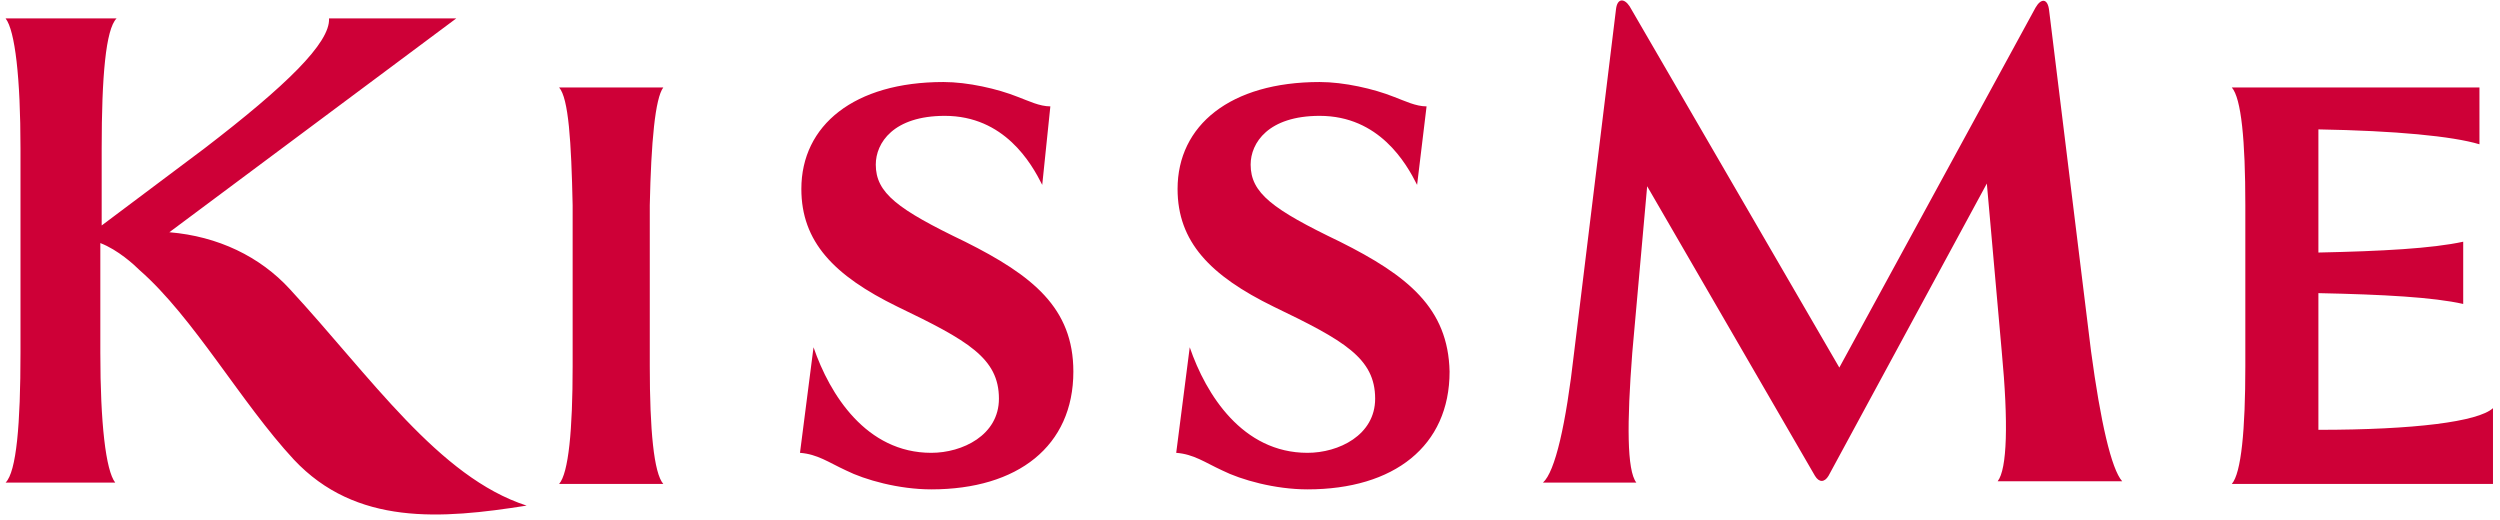 <svg width="250" height="52" viewBox="0 0 250 52" fill="none" xmlns="http://www.w3.org/2000/svg">
<path d="M204.91 1.03C204.774 -0.188 204.098 -0.188 203.556 0.759L183.933 36.757L162.957 0.624C162.416 -0.188 161.739 -0.188 161.604 0.894L157.408 35.268C156.596 42.441 155.514 47.178 154.296 48.26H163.634C162.686 47.042 162.686 42.306 163.228 35.268L164.716 18.623L181.497 47.584C181.903 48.26 182.445 48.26 182.851 47.584L198.684 18.352L200.173 35.133C200.85 42.306 200.714 46.907 199.767 48.125H212.217C211.135 46.907 210.052 42.17 209.105 35.133L204.91 1.03ZM66.331 8.744H55.91C56.858 9.826 57.128 14.157 57.264 20.517V36.622C57.264 42.982 56.858 47.313 55.91 48.395H66.331C65.383 47.313 64.978 42.982 64.978 36.622V20.517C65.113 14.157 65.519 9.826 66.331 8.744ZM231.84 42.982V29.314C238.336 29.449 243.344 29.72 246.321 30.396V24.171C243.208 24.848 238.201 25.119 231.84 25.254V12.939C239.554 13.074 245.238 13.616 247.945 14.428V8.744H223.179C224.127 9.826 224.533 14.021 224.533 20.517V36.622C224.533 42.982 224.127 47.313 223.179 48.395H249.298V40.817C247.809 42.17 241.449 42.982 231.84 42.982ZM28.98 28.908C26.002 25.66 21.807 23.63 16.935 23.224L45.625 1.842H32.904C33.039 4.278 28.573 8.608 20.454 14.834L10.168 22.547V14.834C10.168 7.661 10.575 2.924 11.657 1.842H0.56C1.507 3.06 2.049 7.796 2.049 14.834V35.268C2.049 42.441 1.643 47.178 0.56 48.26H11.522C10.575 47.042 10.033 42.306 10.033 35.268V24.307C11.793 24.983 13.416 26.472 13.958 27.013C19.371 31.75 24.108 40.276 29.386 45.96C35.611 52.591 44.136 51.914 52.662 50.561C43.866 47.719 37.099 37.704 28.98 28.908ZM96.51 24.171C89.743 20.923 87.578 19.299 87.578 16.457C87.578 14.292 89.337 11.585 94.48 11.585C100.434 11.585 103.141 16.322 104.223 18.487L105.035 10.638C103.953 10.638 102.87 10.097 101.787 9.691C99.757 8.879 96.78 8.202 94.344 8.202C85.412 8.202 80.135 12.533 80.135 18.893C80.135 24.171 83.382 27.555 89.743 30.667C96.78 34.05 99.893 35.81 99.893 39.87C99.893 43.524 96.239 45.283 93.126 45.283C86.63 45.283 82.977 39.464 81.353 34.727L79.999 45.283C81.758 45.418 82.841 46.23 84.6 47.042C86.495 47.989 89.878 48.937 93.126 48.937C101.787 48.937 107.336 44.606 107.336 37.163C107.336 30.802 103.276 27.555 96.51 24.171ZM133.996 24.171C127.23 20.923 125.064 19.299 125.064 16.457C125.064 14.292 126.824 11.585 131.966 11.585C137.921 11.585 140.627 16.322 141.71 18.487L142.657 10.638C141.575 10.638 140.492 10.097 139.409 9.691C137.379 8.879 134.402 8.202 131.966 8.202C123.034 8.202 117.757 12.533 117.757 18.893C117.757 24.171 121.004 27.555 127.365 30.667C134.402 34.05 137.515 35.81 137.515 39.87C137.515 43.524 133.861 45.283 130.748 45.283C124.252 45.283 120.598 39.464 118.974 34.727L117.621 45.283C119.38 45.418 120.463 46.23 122.222 47.042C124.117 47.989 127.5 48.937 130.748 48.937C139.409 48.937 144.958 44.606 144.958 37.163C144.823 30.802 140.763 27.555 133.996 24.171Z" fill="#CE0037"/>
</svg>
